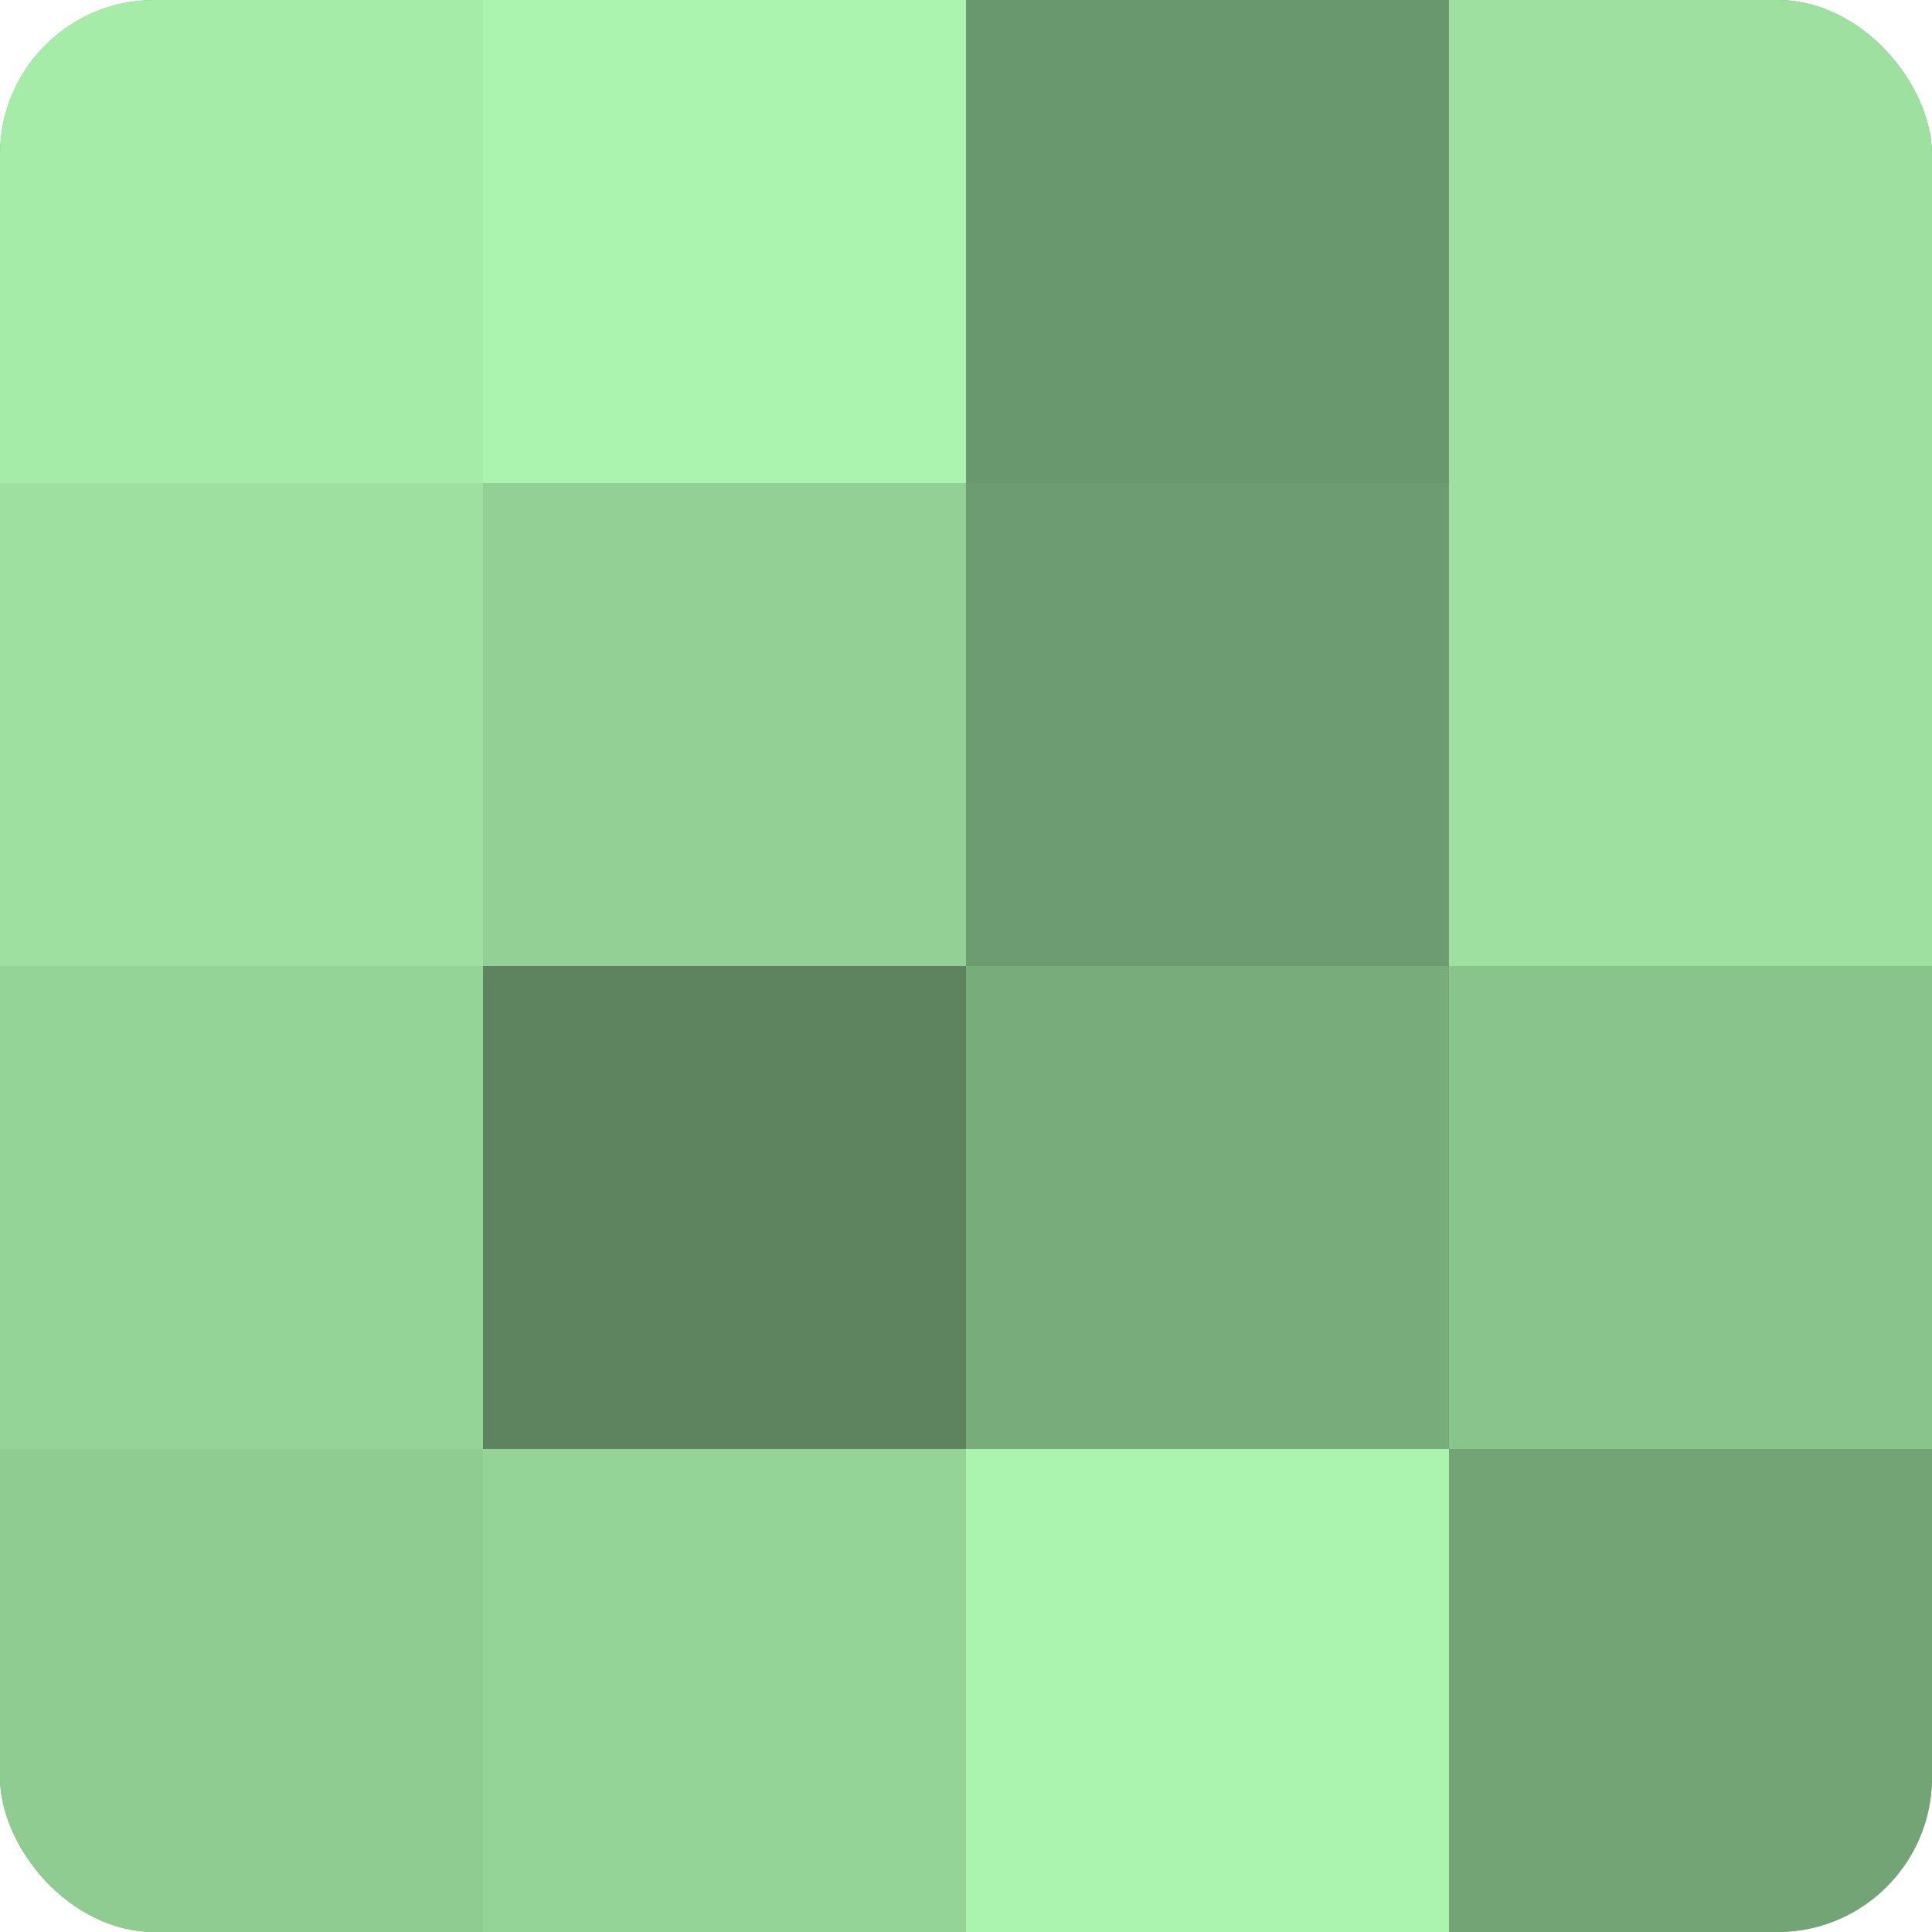 <?xml version="1.0" encoding="UTF-8"?>
<svg xmlns="http://www.w3.org/2000/svg" width="60" height="60" viewBox="0 0 100 100" preserveAspectRatio="xMidYMid meet"><defs><clipPath id="c" width="100" height="100"><rect width="100" height="100" rx="8" ry="8"/></clipPath></defs><g clip-path="url(#c)"><rect width="100" height="100" fill="#70a072"/><rect width="25" height="25" fill="#a5eca9"/><rect y="25" width="25" height="25" fill="#9de0a0"/><rect y="50" width="25" height="25" fill="#94d497"/><rect y="75" width="25" height="25" fill="#8fcc92"/><rect x="25" width="25" height="25" fill="#abf4ae"/><rect x="25" y="25" width="25" height="25" fill="#92d095"/><rect x="25" y="50" width="25" height="25" fill="#5d845f"/><rect x="25" y="75" width="25" height="25" fill="#94d497"/><rect x="50" width="25" height="25" fill="#6a986d"/><rect x="50" y="25" width="25" height="25" fill="#6d9c70"/><rect x="50" y="50" width="25" height="25" fill="#78ac7b"/><rect x="50" y="75" width="25" height="25" fill="#abf4ae"/><rect x="75" width="25" height="25" fill="#9de0a0"/><rect x="75" y="25" width="25" height="25" fill="#9de0a0"/><rect x="75" y="50" width="25" height="25" fill="#89c48c"/><rect x="75" y="75" width="25" height="25" fill="#73a475"/></g></svg>
